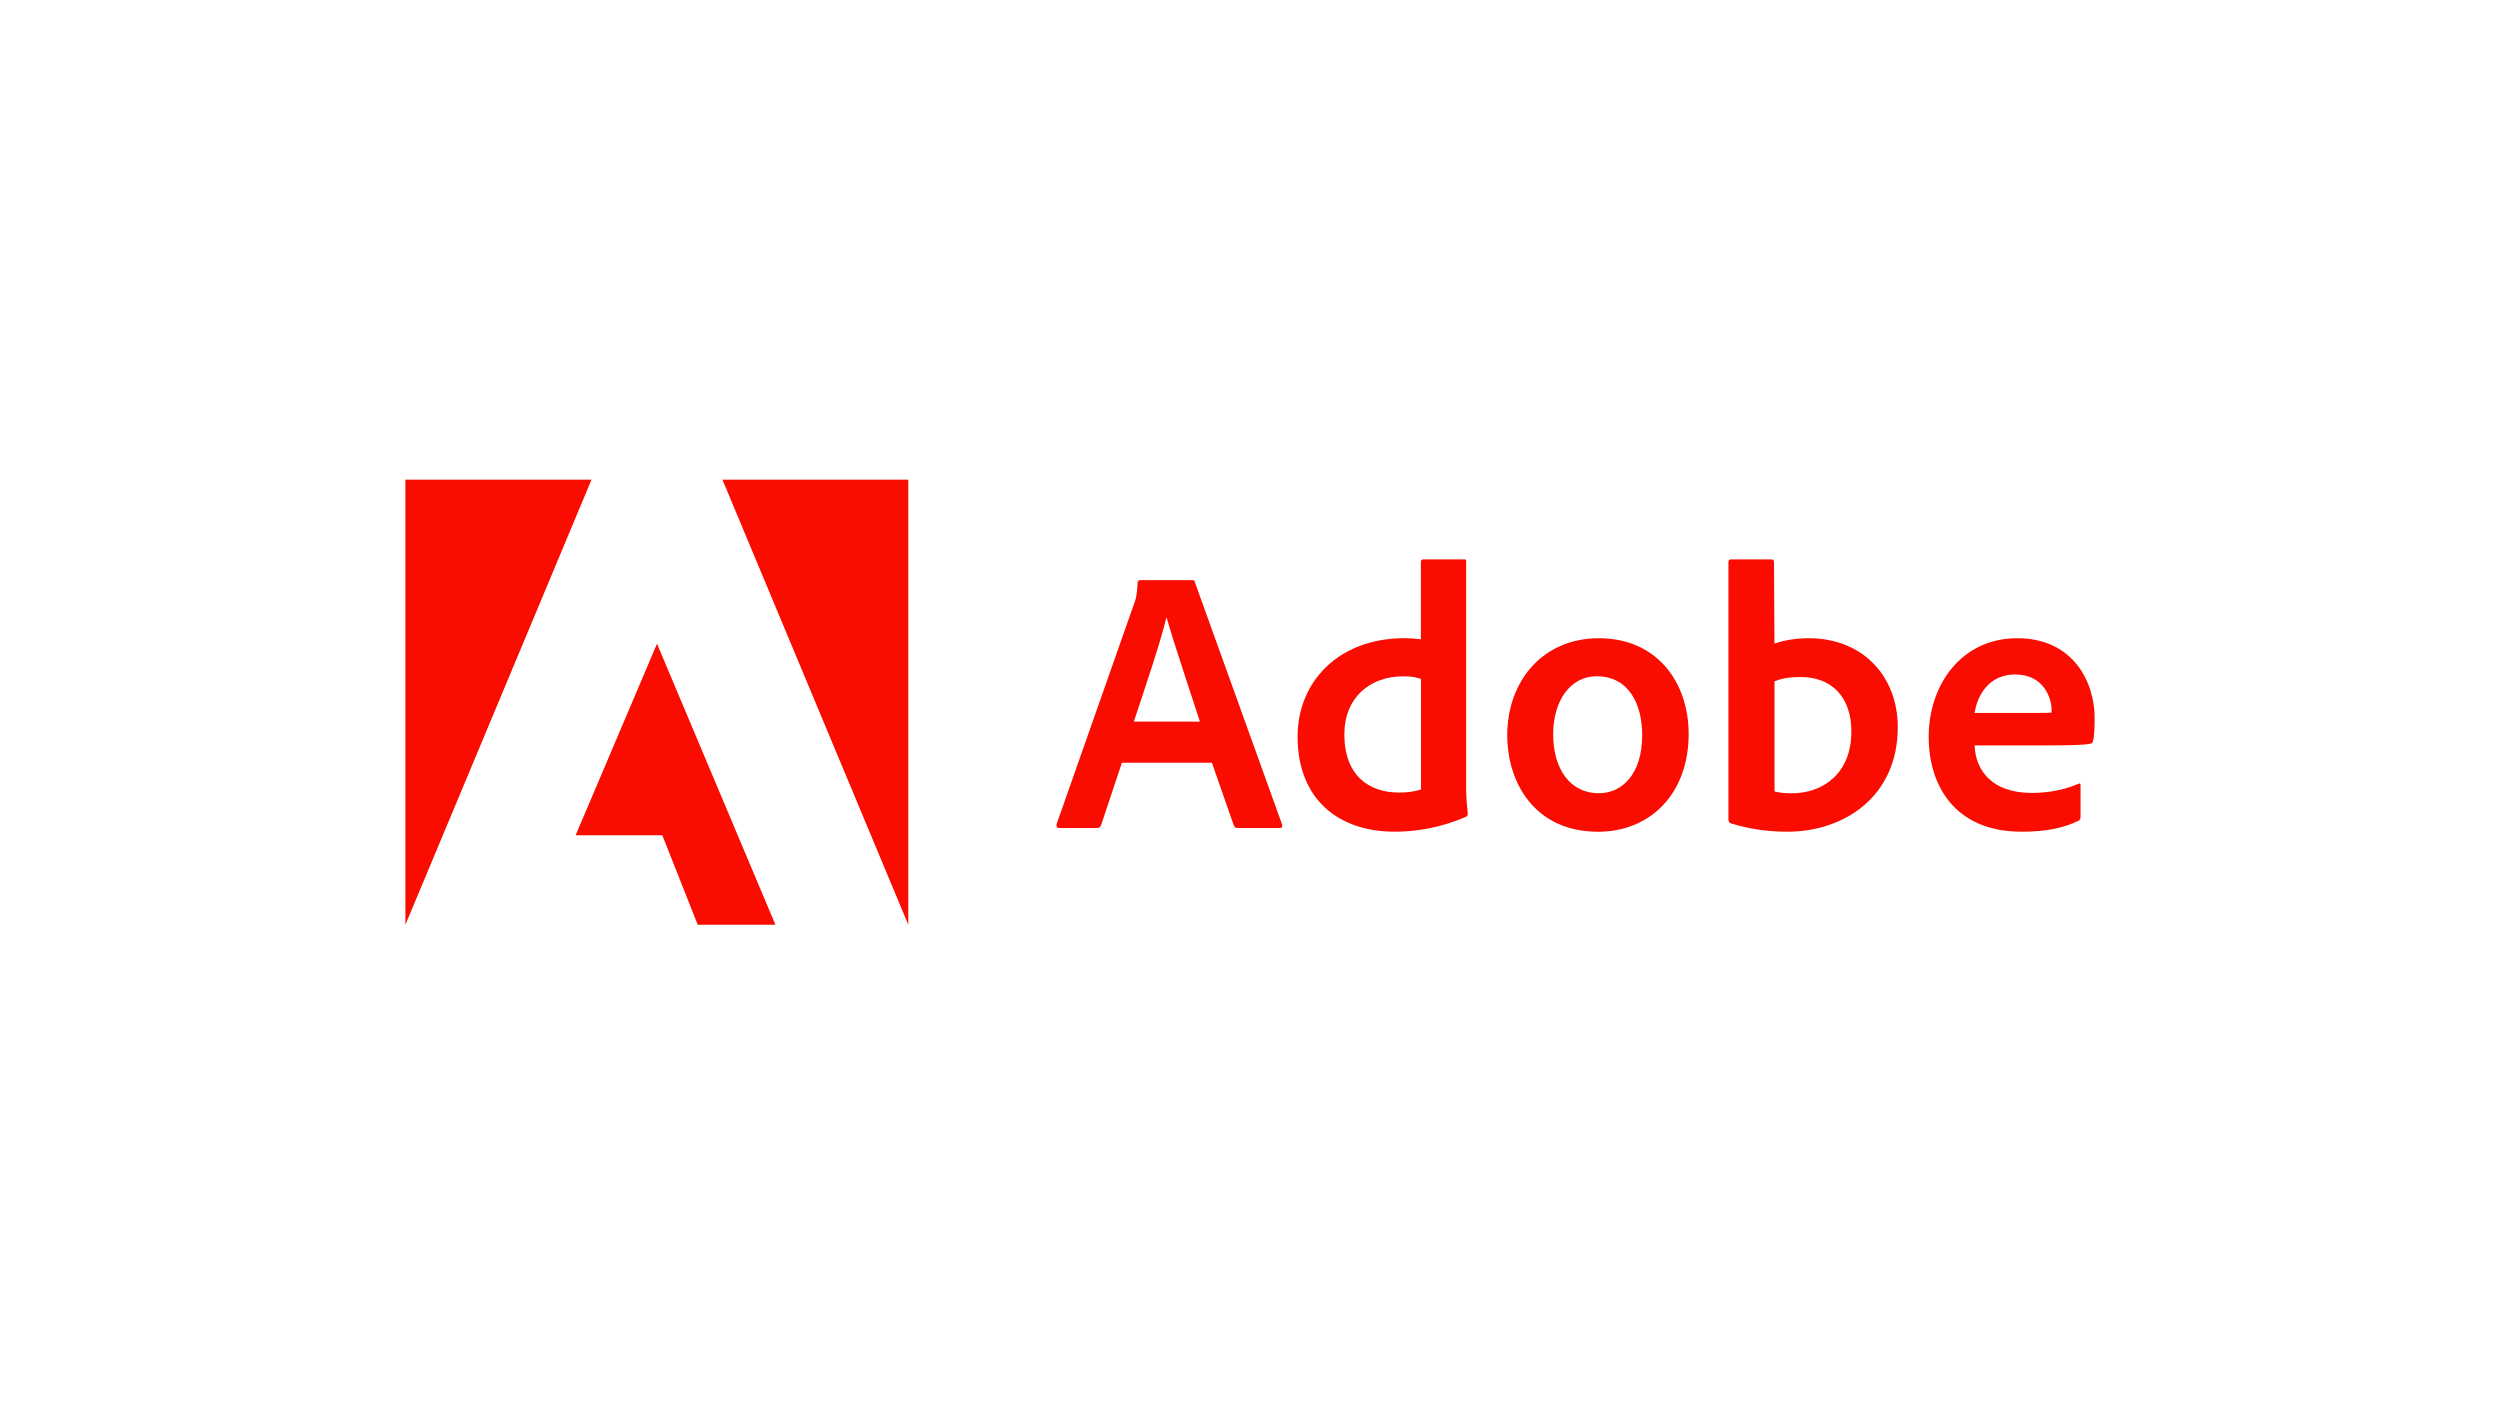 <?xml version="1.0" encoding="UTF-8"?><svg xmlns="http://www.w3.org/2000/svg" id="namefirma_logo" viewBox="0 0 518 291"><defs><style>.cls-1{fill:none;}.cls-1,.cls-2{stroke-width:0px;}.cls-2{fill:#fa0c00;}</style></defs><rect class="cls-1" width="518" height="291"></rect><rect class="cls-1" width="518" height="291"></rect><rect class="cls-1" width="518" height="291"></rect><path class="cls-2" d="M122.56,99.39h-38.56v92.22l38.56-92.22Z"></path><path class="cls-2" d="M149.69,99.39h38.51v92.22l-38.51-92.22Z"></path><path class="cls-2" d="M136.13,133.38l24.54,58.23h-16.1l-7.34-18.54h-17.96l16.86-39.69Z"></path><path class="cls-2" d="M251.11,158.04l4.55,13.04c.15.33.38.48.78.48h8.74c.48,0,.55-.23.48-.7l-18.06-50.17c-.08-.4-.15-.48-.55-.48h-10.85c-.3,0-.48.23-.48.55-.15,2.64-.38,3.44-.7,4.22l-16.1,45.8c-.08.55.1.78.55.78h7.81c.48,0,.7-.15.88-.63l4.3-12.89h18.66ZM234.93,149.52c2.36-7.13,5.48-16.28,6.73-21.5h.08c1.56,5.48,5.23,16.33,6.88,21.5h-13.69Z"></path><path class="cls-2" d="M288.87,172.33c4.7,0,9.7-.85,14.77-3.04.4-.15.48-.33.48-.7-.15-1.41-.33-3.44-.33-5v-47.23c0-.3,0-.45-.38-.45h-8.52c-.33,0-.48.15-.48.55v16c-1.33-.15-2.26-.23-3.37-.23-13.74,0-22.18,9.07-22.18,20.4,0,13.14,8.67,19.69,20,19.69ZM294.43,163.59c-1.41.45-2.96.63-4.55.63-6.23,0-11.33-3.52-11.33-12.06,0-7.56,5.25-12.03,12.21-12.03,1.41,0,2.64.15,3.67.55v22.91Z"></path><path class="cls-2" d="M331.29,132.24c-11.73,0-18.99,8.99-18.99,20.1,0,9.92,5.78,20,18.82,20,11.03,0,18.77-8.11,18.77-20.25,0-10.7-6.56-19.85-18.59-19.85ZM330.81,140.12c6.63,0,9.45,5.7,9.45,12.21,0,8.04-4.14,12.03-8.97,12.03-5.95,0-9.47-5-9.47-12.21s3.74-12.03,8.99-12.03Z"></path><path class="cls-2" d="M358.68,115.91c-.33,0-.55.15-.55.55v53.46c0,.23.23.63.55.7,3.74,1.16,7.66,1.71,11.71,1.71,11.58,0,22.83-7.18,22.83-21.65,0-10.48-7.18-18.44-18.44-18.44-2.59,0-5,.4-7.11,1.11l-.1-16.81c0-.55-.15-.63-.7-.63h-8.19ZM383.6,151.63c0,8.67-5.93,12.74-12.33,12.74-1.33,0-2.51-.08-3.59-.4v-22.81c1.23-.48,2.71-.88,5.45-.88,6.18,0,10.48,3.92,10.48,11.35Z"></path><path class="cls-2" d="M425.01,154.44c3.82,0,6.96-.08,8.04-.33.4-.08.55-.23.63-.55.23-.85.33-2.64.33-4.82,0-7.44-4.47-16.5-16.03-16.5s-18.36,9.62-18.36,20.47c0,9.62,5.07,19.62,19.29,19.62,5.33,0,8.77-.85,11.73-2.26.3-.15.45-.4.45-.85v-6.51c0-.38-.23-.45-.45-.3-2.96,1.26-6.18,1.88-9.7,1.88-7.96,0-11.58-4.4-11.81-9.85h15.88ZM409.13,147.71c.63-3.82,3.04-7.96,8.44-7.96,5.95,0,7.51,5,7.51,7.26v.63c-.33.08-1.33.08-4.3.08h-11.66Z"></path></svg> 